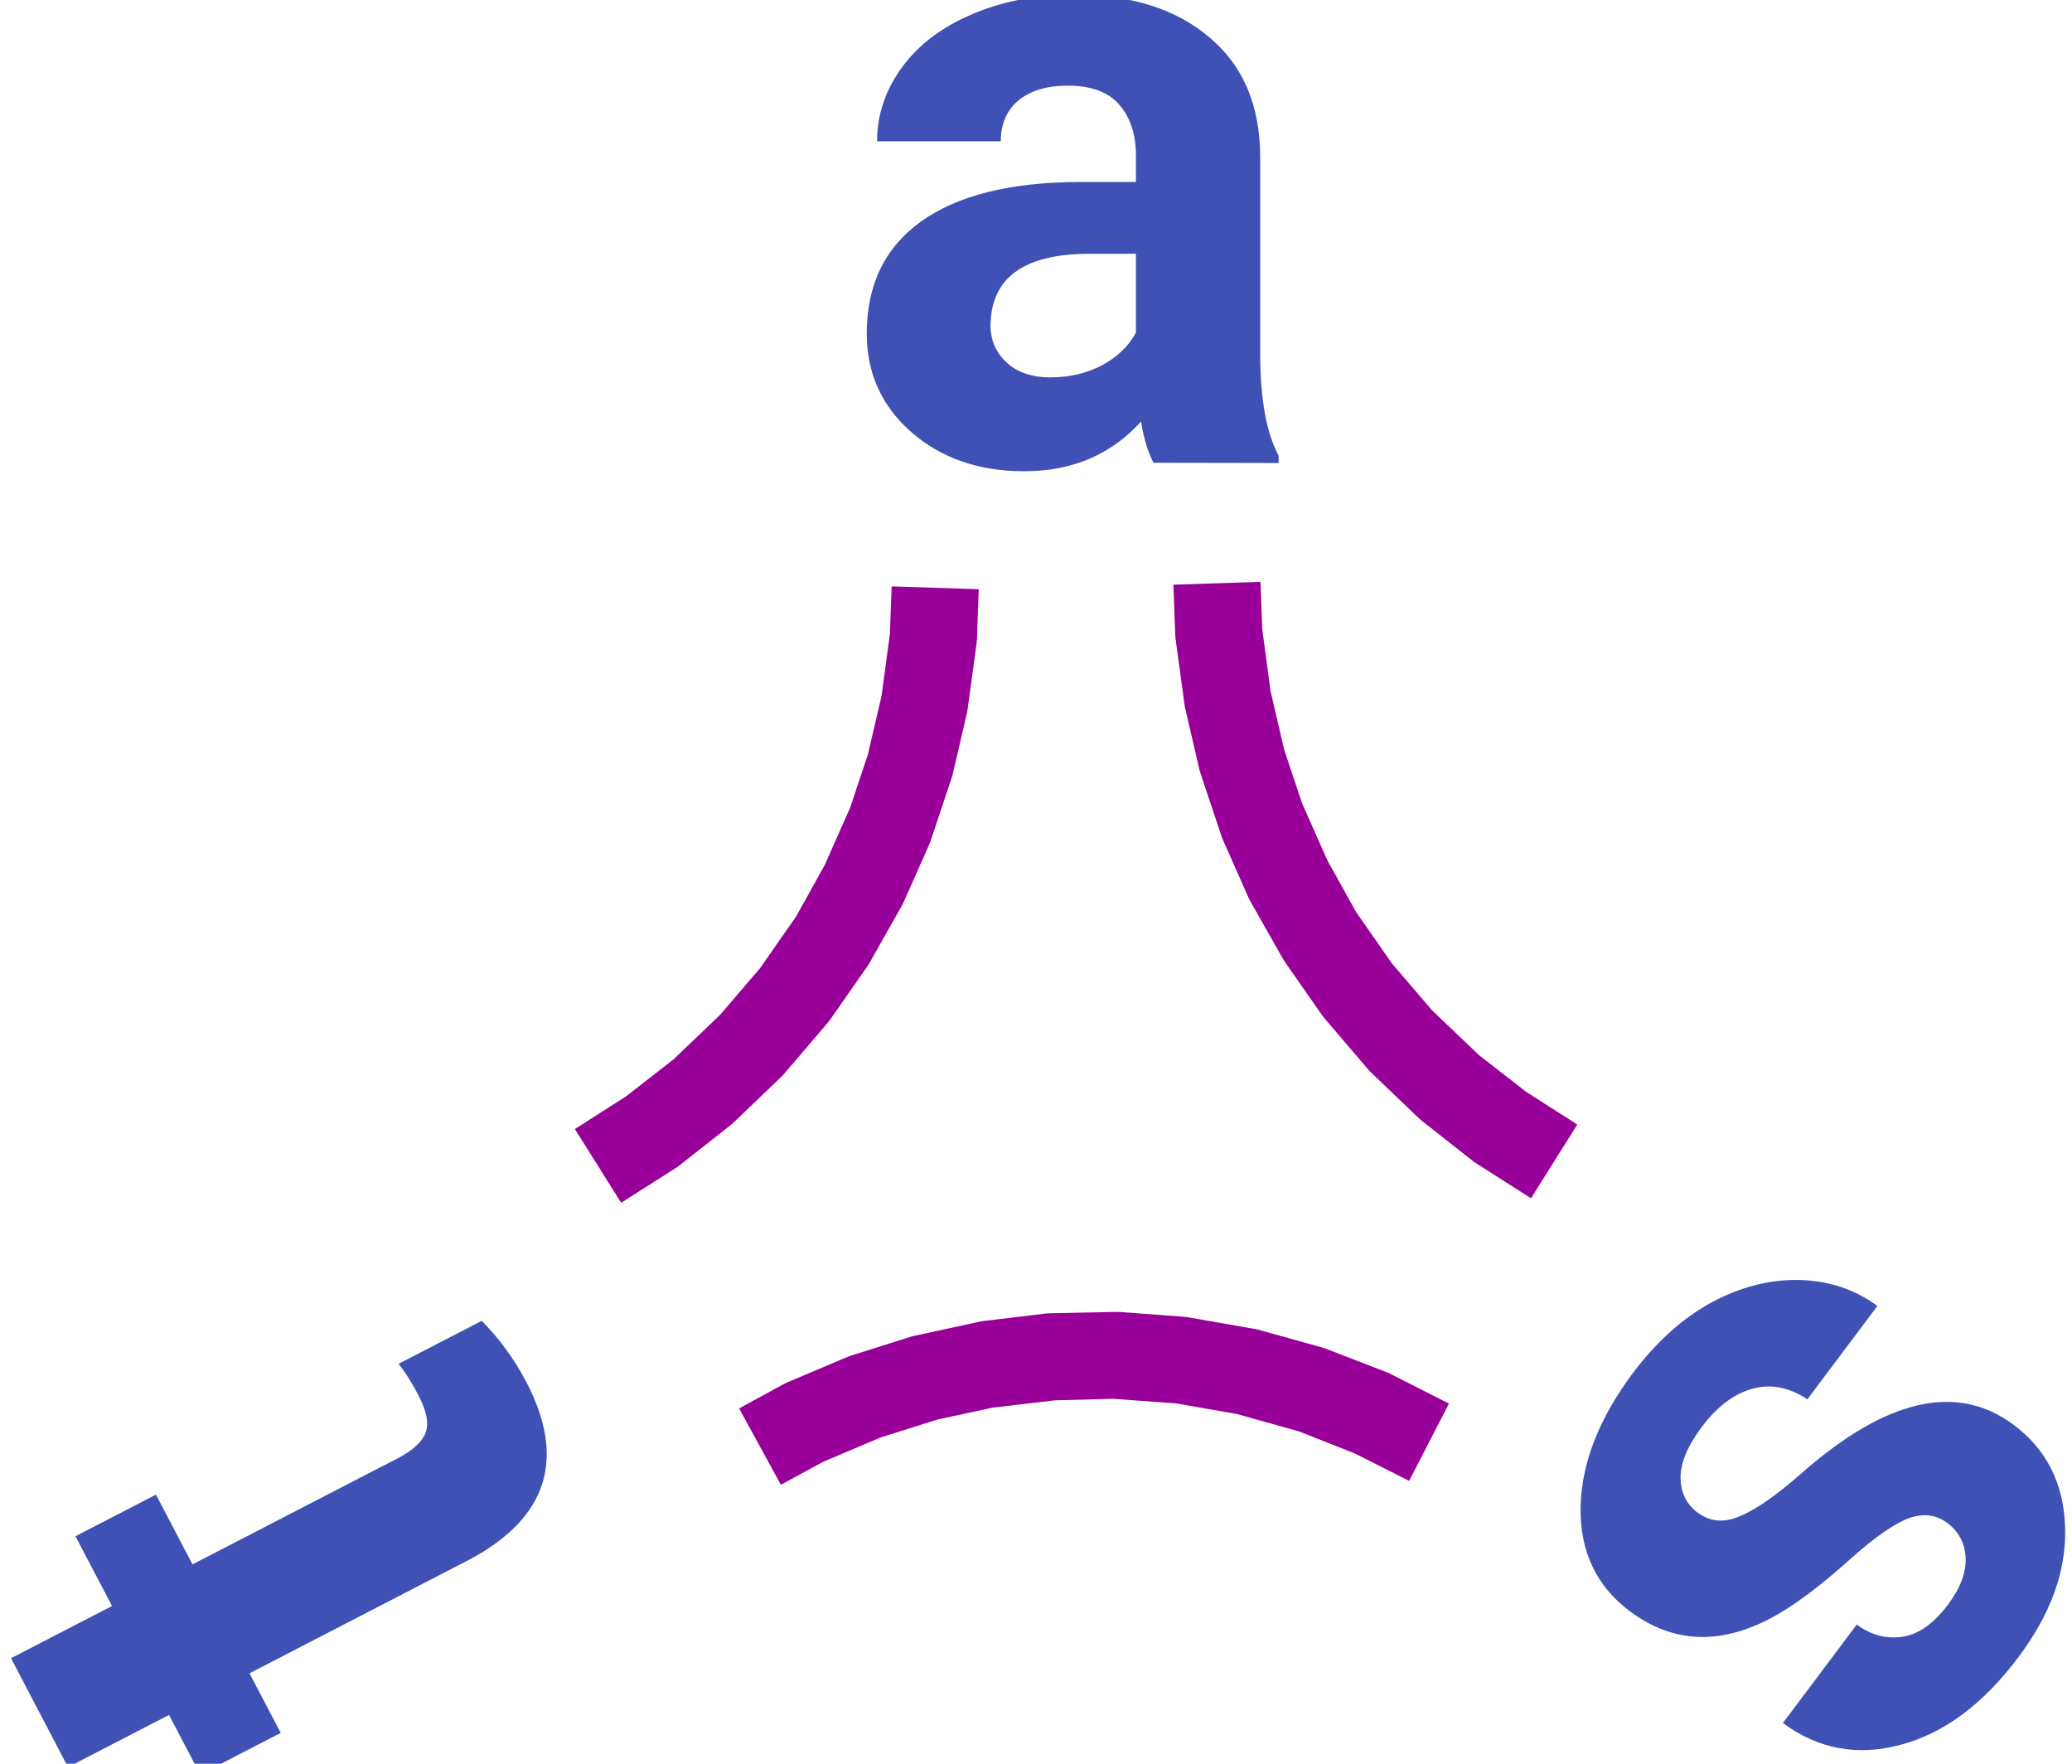 <?xml version="1.0" encoding="UTF-8" standalone="no"?>
<!-- Created with Inkscape (http://www.inkscape.org/) -->

<svg
   xmlns:dc="http://purl.org/dc/elements/1.1/"
   xmlns:cc="http://creativecommons.org/ns#"
   xmlns:rdf="http://www.w3.org/1999/02/22-rdf-syntax-ns#"
   xmlns:svg="http://www.w3.org/2000/svg"
   xmlns="http://www.w3.org/2000/svg"
   xmlns:sodipodi="http://sodipodi.sourceforge.net/DTD/sodipodi-0.dtd"
   xmlns:inkscape="http://www.inkscape.org/namespaces/inkscape"
   width="65.652"
   height="55.875"
   viewBox="0 0 17.37 14.784"
   version="1.1"
   id="svg2335"
   inkscape:version="0.92.2 2405546, 2018-03-11"
   sodipodi:docname="techasoft-symbol-V-4.0.0.svg">
  <defs
     id="defs2329" />
  <sodipodi:namedview
     id="base"
     pagecolor="#ffffff"
     bordercolor="#666666"
     borderopacity="1.0"
     inkscape:pageopacity="0.0"
     inkscape:pageshadow="2"
     inkscape:zoom="2.8"
     inkscape:cx="-49.013036"
     inkscape:cy="22.247307"
     inkscape:document-units="px"
     inkscape:current-layer="layer1"
     showgrid="false"
     units="px"
     inkscape:pagecheckerboard="true"
     inkscape:showpageshadow="false"
     showborder="false"
     inkscape:window-width="1865"
     inkscape:window-height="1016"
     inkscape:window-x="55"
     inkscape:window-y="30"
     inkscape:window-maximized="1" />
  <g
     inkscape:label="Layer 1"
     inkscape:groupmode="layer"
     id="layer1"
     transform="translate(-37.678,-273.089)">
    <g
       id="g1073">
      <g
         id="text4834"
         style="font-style:normal;font-variant:normal;font-weight:normal;font-stretch:normal;font-size:7.893px;line-height:1.25;font-family:Roboto;-inkscape-font-specification:Roboto;letter-spacing:0px;word-spacing:0px;fill:#3f51b5;fill-opacity:1;stroke:none;stroke-width:0.197"
         transform="matrix(-0.43,-0.82,0.826,-0.427,10.836,18.211)"
         aria-label="t">
        <path
           inkscape:connector-curvature="0"
           id="path4747"
           style="font-style:normal;font-variant:normal;font-weight:bold;font-stretch:normal;font-family:Roboto;-inkscape-font-specification:'Roboto Bold';fill:#3f51b5;fill-opacity:1;stroke-width:0.197"
           d="m -271.231,-108.59 v 1.025 h 0.713 v 0.817 h -0.713 v 2.081 q 0,0.231 0.089,0.331 0.089,0.1 0.339,0.1 0.185,0 0.328,-0.027 v 0.844 q -0.328,0.1 -0.674,0.1 -1.172,0 -1.195,-1.183 v -2.247 h -0.609 v -0.817 h 0.609 v -1.025 z" />
      </g>
      <g
         id="text4838"
         style="font-style:normal;font-variant:normal;font-weight:normal;font-stretch:normal;font-size:7.893px;line-height:1.25;font-family:Roboto;-inkscape-font-specification:Roboto;letter-spacing:0px;word-spacing:0px;fill:#3f51b5;fill-opacity:1;stroke:none;stroke-width:0.197"
         transform="matrix(0.931,0,0,0.924,10.836,18.211)"
         aria-label="a">
        <path
           inkscape:connector-curvature="0"
           id="path4744"
           style="font-style:normal;font-variant:normal;font-weight:bold;font-stretch:normal;font-family:Roboto;-inkscape-font-specification:'Roboto Bold';fill:#3f51b5;fill-opacity:1;stroke-width:0.197"
           d="m 39.218,280.04 q -0.077,-0.15 -0.112,-0.374 -0.405,0.451 -1.052,0.451 -0.613,0 -1.017,-0.355 -0.401,-0.355 -0.401,-0.894 0,-0.663 0.489,-1.017 0.493,-0.355 1.422,-0.358 h 0.513 v -0.239 q 0,-0.289 -0.15,-0.462 -0.146,-0.173 -0.466,-0.173 -0.281,0 -0.443,0.135 -0.158,0.135 -0.158,0.37 h -1.114 q 0,-0.362 0.224,-0.671 0.224,-0.308 0.632,-0.482 0.409,-0.177 0.917,-0.177 0.771,0 1.222,0.389 0.455,0.385 0.455,1.087 v 1.808 q 0.004,0.594 0.166,0.898 v 0.066 z m -0.921,-0.775 q 0.247,0 0.455,-0.108 0.208,-0.112 0.308,-0.297 V 278.144 h -0.416 q -0.836,0 -0.89,0.578 l -0.004,0.066 q 0,0.208 0.146,0.343 0.146,0.135 0.401,0.135 z" />
      </g>
      <g
         id="text4842"
         style="font-style:normal;font-variant:normal;font-weight:normal;font-stretch:normal;font-size:7.893px;line-height:1.25;font-family:Roboto;-inkscape-font-specification:Roboto;letter-spacing:0px;word-spacing:0px;fill:#3f51b5;fill-opacity:1;stroke:none;stroke-width:0.197"
         transform="matrix(-0.556,0.741,-0.746,-0.552,10.836,18.211)"
         aria-label="s">
        <path
           inkscape:connector-curvature="0"
           id="path4750"
           style="font-style:normal;font-variant:normal;font-weight:bold;font-stretch:normal;font-family:Roboto;-inkscape-font-specification:'Roboto Bold';fill:#3f51b5;fill-opacity:1;stroke-width:0.197"
           d="m 205.798,-208.449 q 0,-0.204 -0.204,-0.32 -0.2,-0.119 -0.647,-0.212 -1.488,-0.312 -1.488,-1.264 0,-0.555 0.459,-0.925 0.463,-0.374 1.206,-0.374 0.794,0 1.268,0.374 0.478,0.374 0.478,0.971 h -1.114 q 0,-0.239 -0.154,-0.393 -0.154,-0.158 -0.482,-0.158 -0.281,0 -0.436,0.127 -0.154,0.127 -0.154,0.324 0,0.185 0.173,0.301 0.177,0.112 0.594,0.197 0.416,0.081 0.701,0.185 0.883,0.324 0.883,1.122 0,0.57 -0.489,0.925 -0.489,0.351 -1.264,0.351 -0.524,0 -0.933,-0.185 -0.405,-0.189 -0.636,-0.513 -0.231,-0.328 -0.231,-0.705 h 1.056 q 0.015,0.297 0.22,0.455 0.204,0.158 0.547,0.158 0.32,0 0.482,-0.119 0.166,-0.123 0.166,-0.32 z" />
      </g>
      <g
         id="g1061">
        <path
           style="color:#000000;font-style:normal;font-variant:normal;font-weight:normal;font-stretch:normal;font-size:medium;line-height:normal;font-family:sans-serif;font-variant-ligatures:normal;font-variant-position:normal;font-variant-caps:normal;font-variant-numeric:normal;font-variant-alternates:normal;font-feature-settings:normal;text-indent:0;text-align:start;text-decoration:none;text-decoration-line:none;text-decoration-style:solid;text-decoration-color:#000000;letter-spacing:normal;word-spacing:normal;text-transform:none;writing-mode:lr-tb;direction:ltr;text-orientation:mixed;dominant-baseline:auto;baseline-shift:baseline;text-anchor:start;white-space:normal;shape-padding:0;clip-rule:nonzero;display:inline;overflow:visible;visibility:visible;opacity:1;isolation:auto;mix-blend-mode:normal;color-interpolation:sRGB;color-interpolation-filters:linearRGB;solid-color:#000000;solid-opacity:1;vector-effect:none;fill:#990099;fill-opacity:1;fill-rule:nonzero;stroke:none;stroke-width:0.732;stroke-linecap:round;stroke-linejoin:bevel;stroke-miterlimit:10;stroke-dasharray:5.856, 5.856;stroke-dashoffset:0;stroke-opacity:1;color-rendering:auto;image-rendering:auto;shape-rendering:auto;text-rendering:auto;enable-background:accumulate"
           d="m 49.825,284.854 -0.471,-0.239 -0.033,-0.017 -0.526,-0.203 -0.036,-0.012 -0.535,-0.149 -0.036,-0.007 -0.542,-0.095 -0.036,-0.005 -0.546,-0.041 -0.036,-3.6e-4 -0.542,0.011 -0.035,0.002 -0.536,0.064 -0.035,0.007 -0.527,0.114 -0.034,0.008 -0.516,0.163 -0.032,0.013 -0.497,0.21 -0.032,0.016 -0.368,0.201 0.35,0.64 0.351,-0.191 0.483,-0.205 0.479,-0.151 0.003,-7.1e-4 0.46,-0.099 0.521,-0.061 0.487,-0.013 0.013,7.7e-4 0.518,0.038 0.509,0.089 0.507,0.142 0.006,10e-4 0.474,0.187 0.456,0.23 z"
           id="path4818-3"
           inkscape:connector-curvature="0"
           sodipodi:nodetypes="cccccccccccccccccccccccccccccccccccccc" />
        <path
           style="color:#000000;font-style:normal;font-variant:normal;font-weight:normal;font-stretch:normal;font-size:medium;line-height:normal;font-family:sans-serif;font-variant-ligatures:normal;font-variant-position:normal;font-variant-caps:normal;font-variant-numeric:normal;font-variant-alternates:normal;font-feature-settings:normal;text-indent:0;text-align:start;text-decoration:none;text-decoration-line:none;text-decoration-style:solid;text-decoration-color:#000000;letter-spacing:normal;word-spacing:normal;text-transform:none;writing-mode:lr-tb;direction:ltr;text-orientation:mixed;dominant-baseline:auto;baseline-shift:baseline;text-anchor:start;white-space:normal;shape-padding:0;clip-rule:nonzero;display:inline;overflow:visible;visibility:visible;opacity:1;isolation:auto;mix-blend-mode:normal;color-interpolation:sRGB;color-interpolation-filters:linearRGB;solid-color:#000000;solid-opacity:1;vector-effect:none;fill:#990099;fill-opacity:1;fill-rule:nonzero;stroke:none;stroke-width:0.732;stroke-linecap:round;stroke-linejoin:bevel;stroke-miterlimit:10;stroke-dasharray:5.856, 5.856;stroke-dashoffset:0;stroke-opacity:1;color-rendering:auto;image-rendering:auto;shape-rendering:auto;text-rendering:auto;enable-background:accumulate"
           d="m 42.885,283.171 0.446,-0.284 0.031,-0.02 0.443,-0.349 0.028,-0.025 0.401,-0.384 0.025,-0.028 0.357,-0.418 0.022,-0.028 0.313,-0.449 0.019,-0.031 0.267,-0.472 0.016,-0.031 0.219,-0.494 0.012,-0.034 0.171,-0.512 0.01,-0.033 0.122,-0.527 0.005,-0.035 0.073,-0.535 0.003,-0.035 0.015,-0.419 -0.73,-0.024 -0.015,0.399 -0.07,0.52 -0.114,0.489 -9.18e-4,0.003 -0.149,0.446 -0.213,0.48 -0.237,0.426 -0.007,0.011 -0.297,0.426 -0.336,0.392 -0.381,0.364 -0.004,0.005 -0.402,0.313 -0.43,0.275 z"
           id="path4818-3-6"
           inkscape:connector-curvature="0"
           sodipodi:nodetypes="cccccccccccccccccccccccccccccccccccccc" />
        <path
           style="color:#000000;font-style:normal;font-variant:normal;font-weight:normal;font-stretch:normal;font-size:medium;line-height:normal;font-family:sans-serif;font-variant-ligatures:normal;font-variant-position:normal;font-variant-caps:normal;font-variant-numeric:normal;font-variant-alternates:normal;font-feature-settings:normal;text-indent:0;text-align:start;text-decoration:none;text-decoration-line:none;text-decoration-style:solid;text-decoration-color:#000000;letter-spacing:normal;word-spacing:normal;text-transform:none;writing-mode:lr-tb;direction:ltr;text-orientation:mixed;dominant-baseline:auto;baseline-shift:baseline;text-anchor:start;white-space:normal;shape-padding:0;clip-rule:nonzero;display:inline;overflow:visible;visibility:visible;opacity:1;isolation:auto;mix-blend-mode:normal;color-interpolation:sRGB;color-interpolation-filters:linearRGB;solid-color:#000000;solid-opacity:1;vector-effect:none;fill:#990099;fill-opacity:1;fill-rule:nonzero;stroke:none;stroke-width:0.732;stroke-linecap:round;stroke-linejoin:bevel;stroke-miterlimit:10;stroke-dasharray:5.856, 5.856;stroke-dashoffset:0;stroke-opacity:1;color-rendering:auto;image-rendering:auto;shape-rendering:auto;text-rendering:auto;enable-background:accumulate"
           d="m 50.513,283.133 -0.446,-0.284 -0.031,-0.02 -0.443,-0.349 -0.028,-0.025 -0.401,-0.384 -0.025,-0.028 -0.357,-0.418 -0.022,-0.028 -0.313,-0.449 -0.019,-0.031 -0.267,-0.472 -0.016,-0.031 -0.219,-0.494 -0.012,-0.034 -0.171,-0.512 -0.01,-0.033 -0.122,-0.527 -0.005,-0.035 -0.073,-0.535 -0.003,-0.035 -0.015,-0.419 0.73,-0.024 0.015,0.399 0.07,0.52 0.114,0.489 9.18e-4,0.003 0.149,0.446 0.213,0.48 0.237,0.426 0.007,0.011 0.297,0.426 0.336,0.392 0.381,0.364 0.004,0.005 0.402,0.313 0.43,0.275 z"
           id="path4818-3-6-7"
           inkscape:connector-curvature="0"
           sodipodi:nodetypes="cccccccccccccccccccccccccccccccccccccc" />
      </g>
    </g>
  </g>
</svg>
